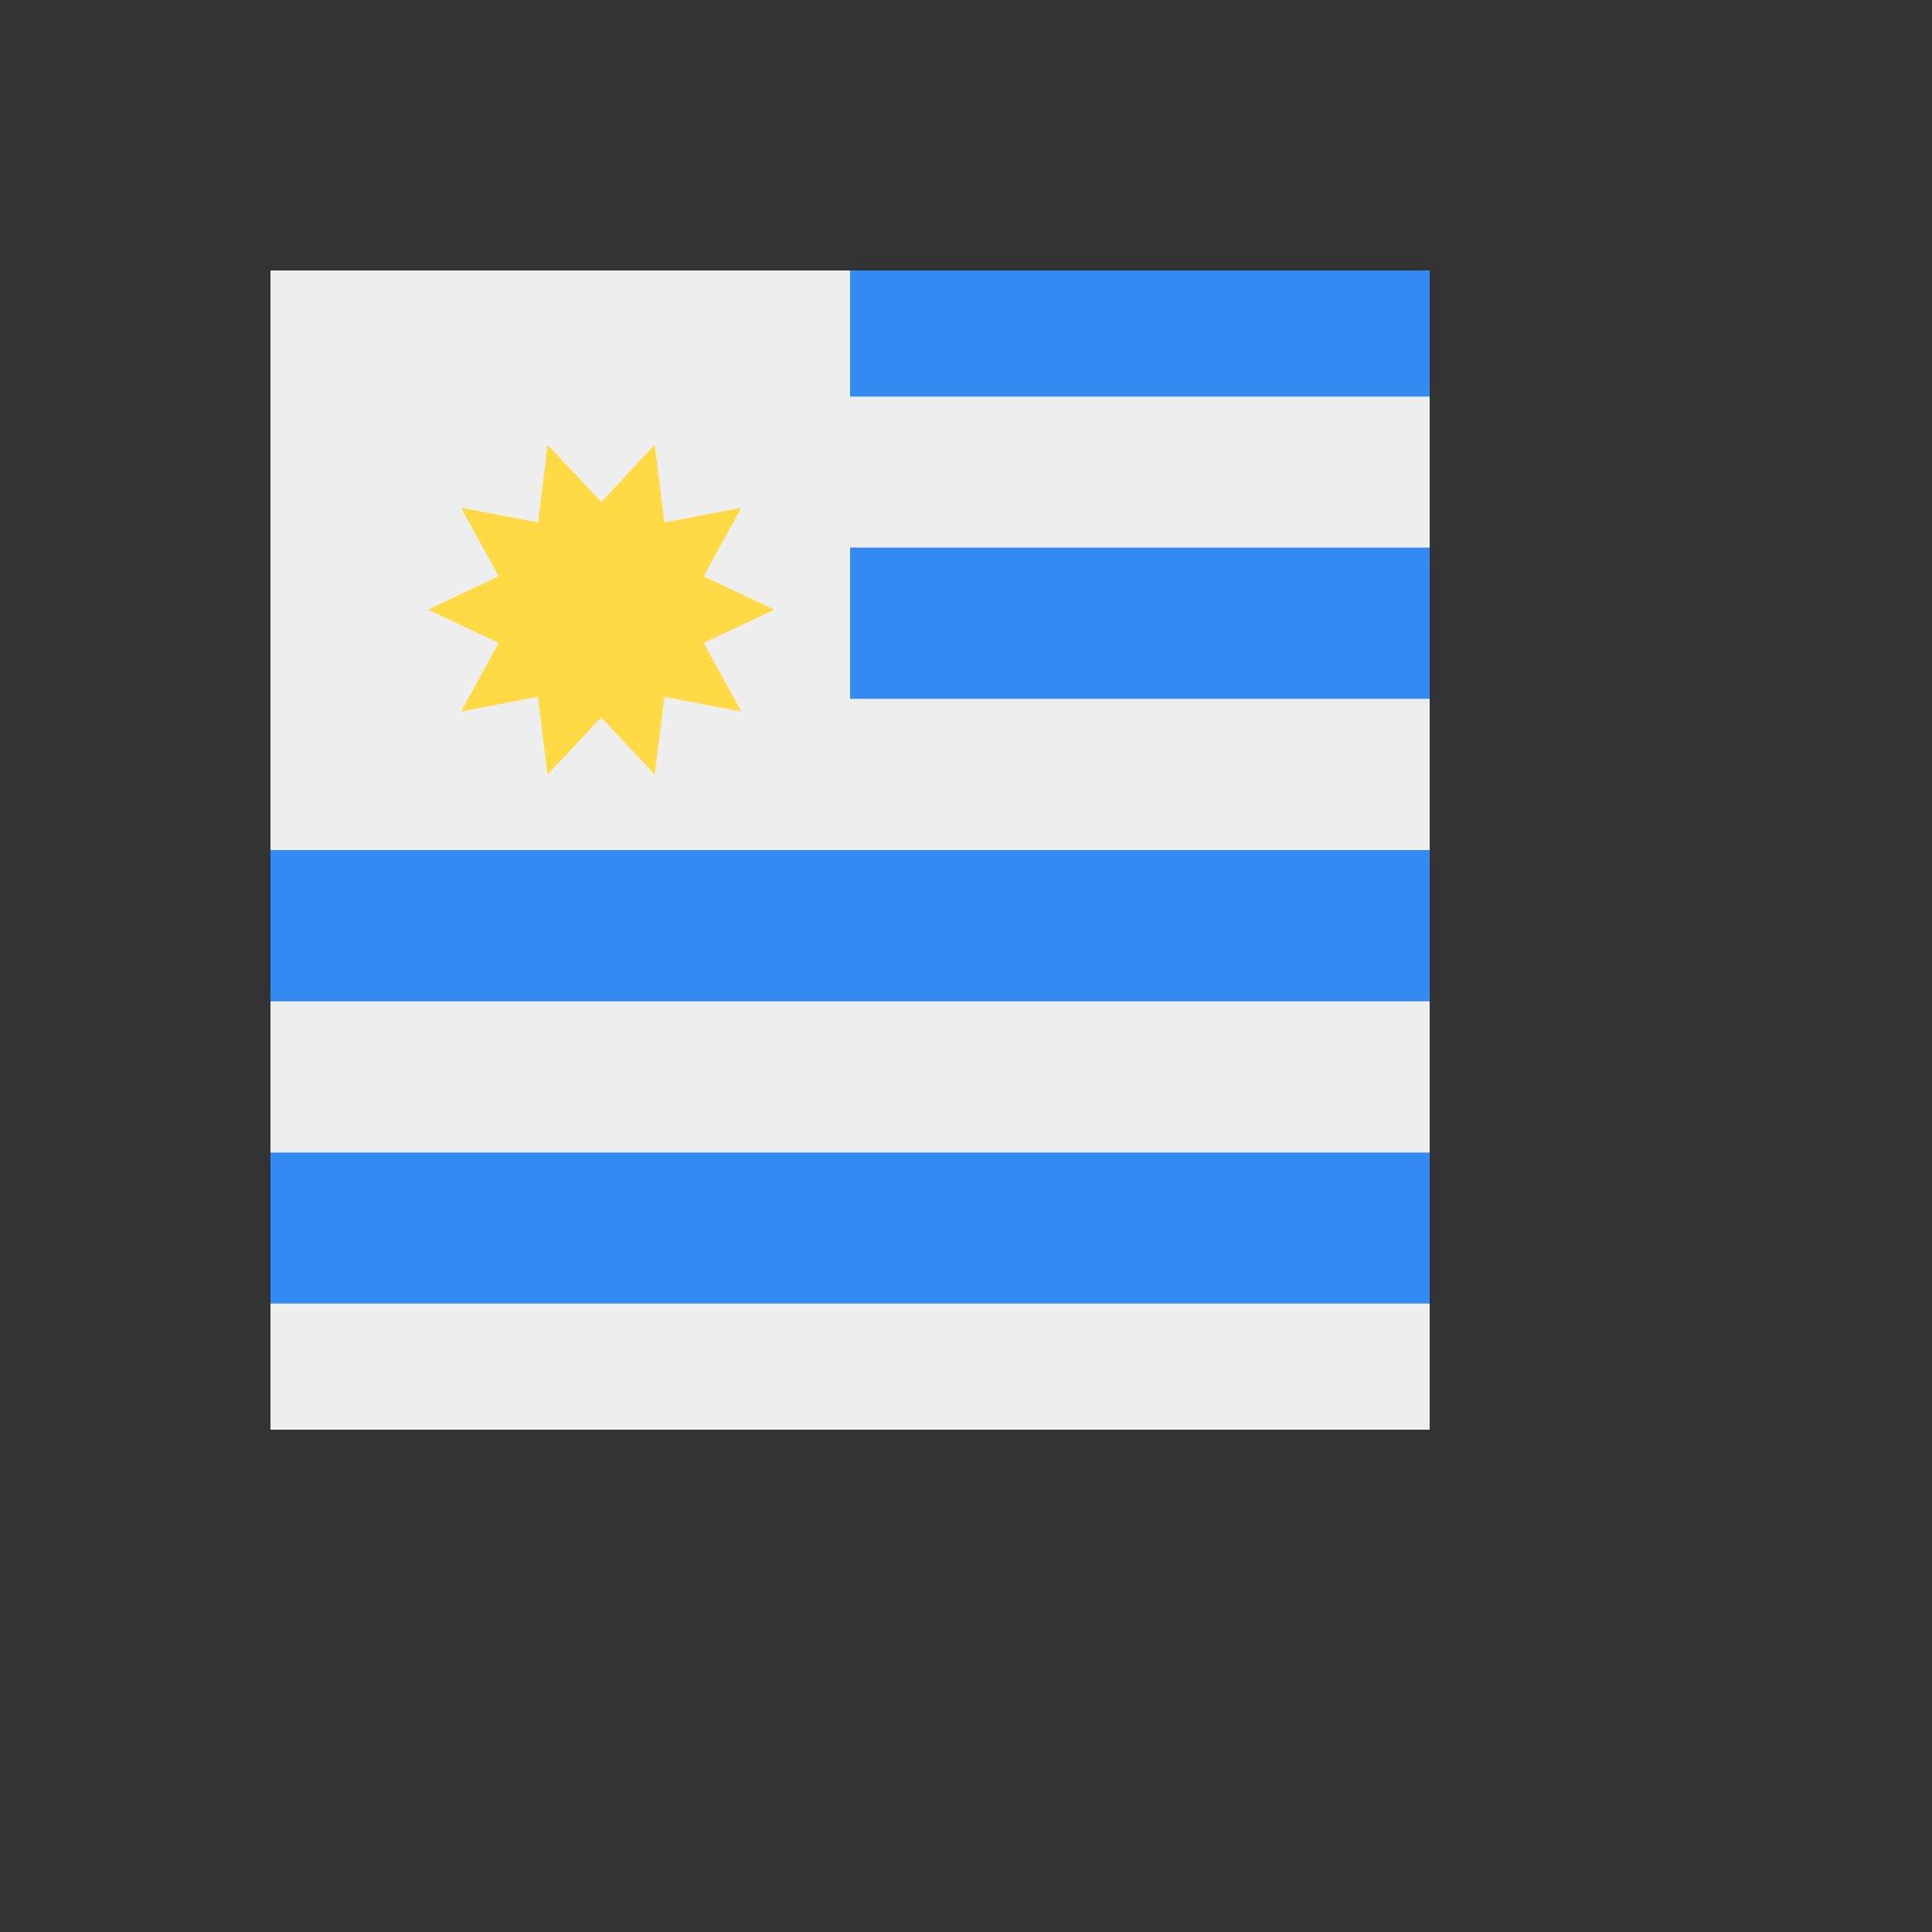 <svg xmlns="http://www.w3.org/2000/svg" version="1.1" xmlns:xlink="http://www.w3.org/1999/xlink" width="100%" height="100%" id="svgWorkerArea" viewBox="-25 -25 625 625" xmlns:idraw="https://idraw.muisca.co" style="background: white;"><rect x="-25" y="-25" width="625" height="625" fill="#333333" stroke="none"/><defs id="defsdoc"><pattern id="patternBool" x="0" y="0" width="10" height="10" patternUnits="userSpaceOnUse" patternTransform="rotate(35)"><circle cx="5" cy="5" r="4" style="stroke: none;fill: #ff000070;"></circle></pattern></defs><g id="fileImp-660460264" class="cosito"><path id="pathImp-702709106" fill="#338af3" class="grouped" d="M62.5 250C62.5 250 250 62.5 250 62.5 250 62.5 437.5 62.5 437.5 62.5 437.5 62.5 437.5 103.296 437.5 103.296 437.5 103.296 422.339 128.565 422.339 128.565 422.339 128.565 437.5 152.148 437.5 152.148 437.5 152.148 437.5 201.074 437.5 201.074 437.5 201.074 421.973 225.024 421.973 225.024 421.973 225.024 437.5 250 437.5 250 437.5 250 437.5 298.926 437.5 298.926 437.5 298.926 419.922 322.144 419.922 322.144 419.922 322.144 437.5 347.852 437.5 347.852 437.5 347.852 437.5 396.704 437.5 396.704 437.5 396.704 247.73 417.432 247.73 417.432 247.73 417.432 62.5 396.704 62.5 396.704 62.5 396.704 62.5 347.852 62.5 347.852 62.5 347.852 82.349 323.462 82.349 323.462 82.349 323.462 62.5 298.926 62.5 298.926 62.5 298.926 62.5 250 62.5 250"></path><path id="pathImp-680154646" fill="#eee" class="grouped" d="M250 250C250 250 437.5 250 437.5 250 437.5 250 437.5 201.074 437.5 201.074 437.5 201.074 236.011 201.074 236.011 201.074 236.011 201.074 250 250 250 250M236.011 152.148C236.011 152.148 437.5 152.148 437.5 152.148 437.5 152.148 437.5 103.296 437.5 103.296 437.5 103.296 236.011 103.296 236.011 103.296 236.011 103.296 236.011 152.148 236.011 152.148M437.5 437.5C437.5 437.5 437.5 396.704 437.5 396.704 437.5 396.704 62.5 396.704 62.5 396.704 62.5 396.704 62.5 437.5 62.5 437.5 62.5 437.5 437.5 437.5 437.5 437.5M62.5 347.852C62.5 347.852 437.5 347.852 437.5 347.852 437.5 347.852 437.5 298.926 437.5 298.926 437.5 298.926 62.5 298.926 62.5 298.926 62.5 298.926 62.5 347.852 62.5 347.852"></path><path id="pathImp-196965835" fill="#eee" class="grouped" d="M62.5 62.5C62.5 62.5 250 62.5 250 62.5 250 62.5 250 250 250 250 250 250 62.5 250 62.5 250 62.5 250 62.5 62.5 62.5 62.5"></path><path id="pathImp-852393302" fill="#ffda44" class="grouped" d="M225.537 172.217C225.537 172.217 202.612 182.983 202.612 182.983 202.612 182.983 214.844 205.176 214.844 205.176 214.844 205.176 189.941 200.415 189.941 200.415 189.941 200.415 186.792 225.537 186.792 225.537 186.792 225.537 169.507 207.08 169.507 207.08 169.507 207.08 152.148 225.537 152.148 225.537 152.148 225.537 148.999 200.415 148.999 200.415 148.999 200.415 124.17 205.176 124.17 205.176 124.17 205.176 136.328 182.983 136.328 182.983 136.328 182.983 113.477 172.217 113.477 172.217 113.477 172.217 136.328 161.45 136.328 161.45 136.328 161.45 124.17 139.258 124.17 139.258 124.17 139.258 149.072 144.019 149.072 144.019 149.072 144.019 152.148 118.897 152.148 118.897 152.148 118.897 169.507 137.427 169.507 137.427 169.507 137.427 186.792 118.897 186.792 118.897 186.792 118.897 189.941 144.019 189.941 144.019 189.941 144.019 214.844 139.258 214.844 139.258 214.844 139.258 202.612 161.45 202.612 161.45 202.612 161.45 225.537 172.217 225.537 172.217"></path></g></svg>